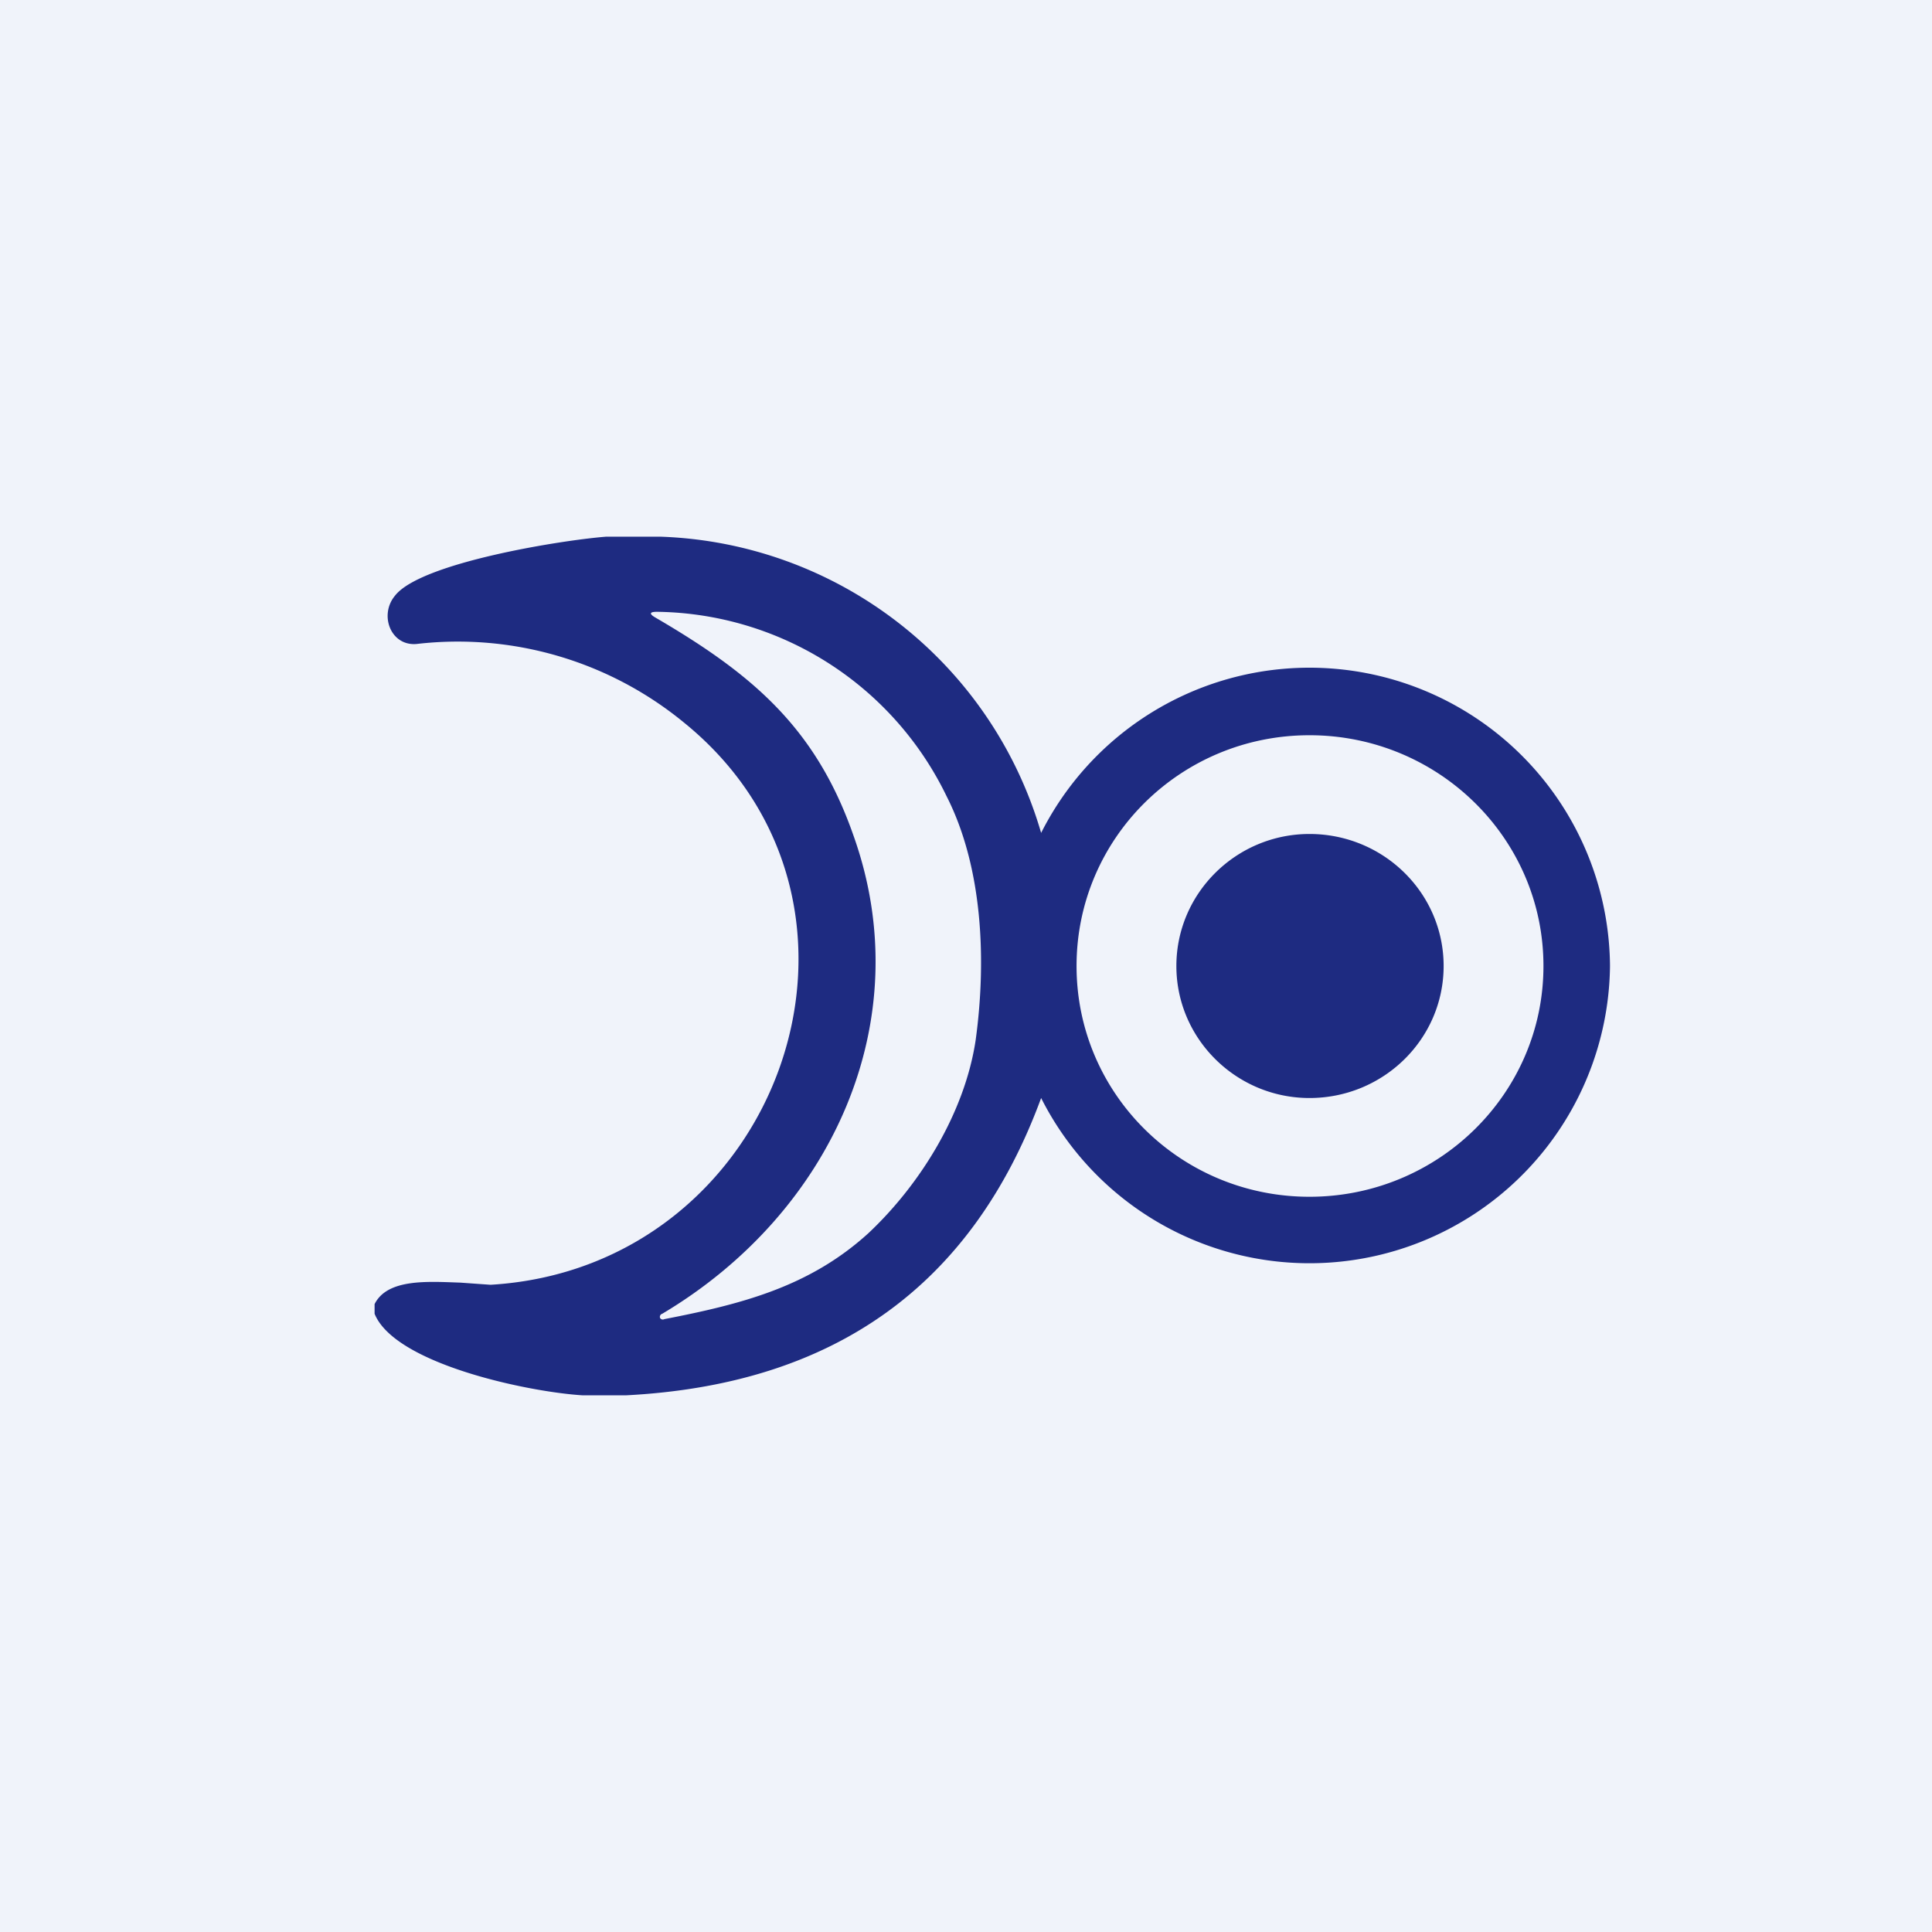 <!-- by TradingView --><svg width="18" height="18" viewBox="0 0 18 18" xmlns="http://www.w3.org/2000/svg"><path fill="#F0F3FA" d="M0 0h18v18H0z"/><path d="M5.65 5h.5A3.83 3.83 0 0 1 9.7 7.76 2.8 2.8 0 0 1 15 9a2.8 2.8 0 0 1-5.3 1.23C9.06 11.97 7.78 12.9 5.83 13h-.4c-.5-.03-1.75-.29-1.94-.76v-.09c.12-.24.5-.21.8-.2l.28.02c2.7-.16 3.9-3.54 1.8-5.24A3.32 3.32 0 0 0 3.88 6c-.24.02-.35-.27-.2-.45.24-.31 1.57-.52 1.97-.55Zm3.17 2.42a3.04 3.04 0 0 0-2.7-1.72c-.07 0-.07.02-.02.05.91.53 1.5 1.03 1.85 2.03.62 1.73-.2 3.52-1.78 4.46a.03.03 0 0 0-.02.04.03.03 0 0 0 .04.01c.72-.14 1.35-.3 1.9-.8.49-.46.9-1.13 1-1.8.1-.73.07-1.6-.27-2.27Zm3.38 3.73c1.2 0 2.18-.96 2.18-2.15s-.98-2.15-2.18-2.15c-1.2 0-2.17.96-2.17 2.15s.97 2.15 2.17 2.15ZM13.45 9c0 .68-.56 1.23-1.25 1.23-.68 0-1.24-.55-1.24-1.23 0-.68.56-1.23 1.24-1.23.69 0 1.25.55 1.25 1.23Z" fill="#1E2B81"/></svg>
